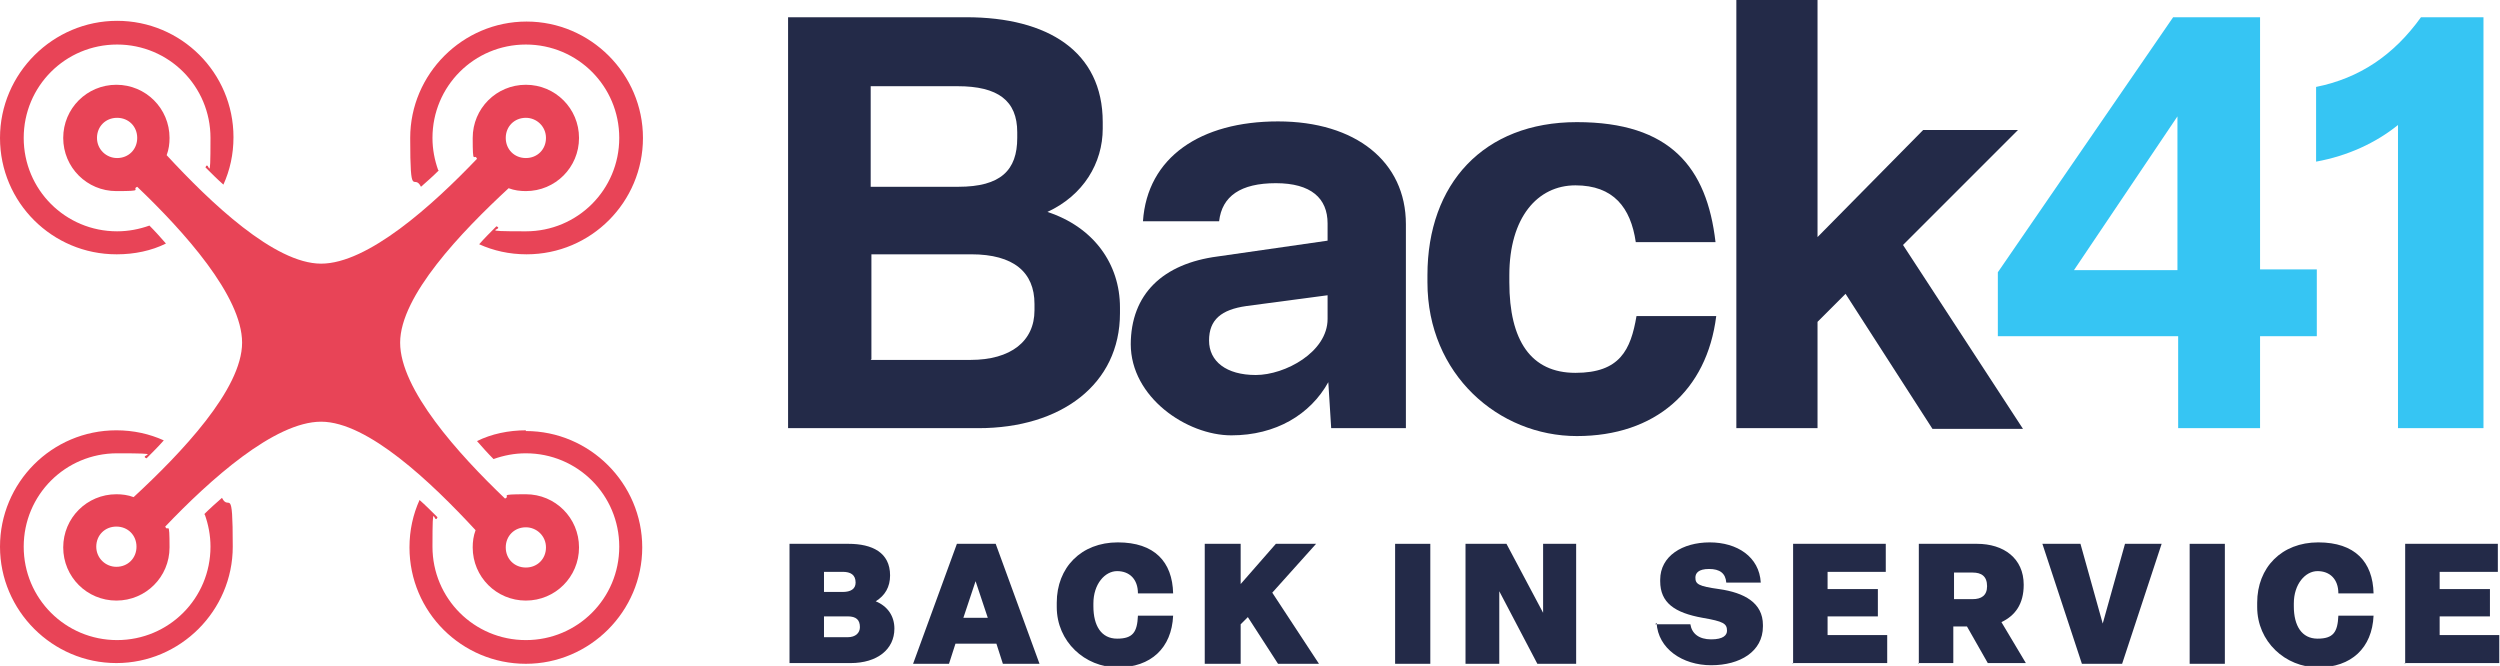 <?xml version="1.0" encoding="UTF-8"?>
<svg id="Layer_1" xmlns="http://www.w3.org/2000/svg" version="1.1" viewBox="0 0 348 92.7">
  <!-- Generator: Adobe Illustrator 29.0.1, SVG Export Plug-In . SVG Version: 2.1.0 Build 192)  -->
  <defs>
    <style>
      .st0 {
        fill: #232a48;
      }

      .st1 {
        fill: #36c5f3;
      }

      .st2 {
        fill: #e84457;
      }
    </style>
  </defs>
  <g>
    <path class="st0" d="M109.7,59.6V2.4h24.8c11.4,0,19,4.8,19,14.6v.9c0,4.8-2.7,9.3-7.7,11.6,6.4,2.1,10.1,7.2,10.1,13.3v.8c0,9.9-8.2,16-19.7,16h-26.6ZM121.2,26h12.2c5.9,0,8.2-2.3,8.2-6.8v-.8c0-4.4-2.7-6.4-8.3-6.4h-12.1v13.9ZM121.2,50.1h13.9c5.6,0,8.9-2.6,8.9-6.9v-.9c0-4.4-2.9-6.9-8.8-6.9h-13.9v14.6Z"/>
    <path class="st0" d="M157.4,48c0-7.1,4.5-11.3,12.1-12.3l15.3-2.2v-2.4c0-3.5-2.3-5.6-7.2-5.6s-7.5,1.8-7.9,5.3h-10.6c.6-8.9,8-13.9,18.8-13.9s17.8,5.6,17.8,14.3v28.4h-10.4l-.4-6.4c-2.5,4.5-7.3,7.4-13.5,7.4s-14-5.3-14-12.7ZM184.8,44.4v-3.3l-11.3,1.5c-3.5.5-5.2,1.9-5.2,4.8s2.4,4.8,6.5,4.8,10-3.2,10-7.8Z"/>
    <path class="st0" d="M198.7,39.3v-1c0-12.7,7.8-21.3,20.8-21.3s18.1,6.3,19.3,16.7h-11.1c-.7-4.8-3.1-7.9-8.4-7.9s-9.2,4.5-9.2,12.5v1c0,8.1,3,12.6,9.2,12.6s7.7-3.2,8.5-7.9h11.1c-1.3,10.4-8.5,16.7-19.4,16.7s-20.8-8.6-20.8-21.4Z"/>
    <path class="st0" d="M253,44.8v14.8h-11.3V0h11.3v33l14.7-14.9h13.2l-16,16,16.7,25.6h-12.6l-12.1-18.8-3.9,3.9Z"/>
    <path class="st1" d="M303.2,59.6v-12.8h-25.1v-8.9l24.4-35.5h12.1v35.1h7.9v9.3h-7.9v12.8h-11.4ZM288.7,37.6h14.4v-21.4l-14.4,21.4Z"/>
    <path class="st1" d="M333.8,59.6V17.4c-3.1,2.5-7,4.3-11.4,5.1v-10.4c6-1.2,10.8-4.4,14.6-9.7h8.7v57.2h-11.8Z"/>
  </g>
  <g>
    <path class="st0" d="M109.9,92.4v-16.7h8.2c3.3,0,5.8,1.2,5.8,4.4h0c0,1.6-.7,2.8-2,3.6,1.7.7,2.6,2.1,2.6,3.8h0c0,2.9-2.4,4.8-6.1,4.8h-8.5ZM114.7,82.4h2.6c1.1,0,1.8-.4,1.8-1.3h0c0-1.1-.7-1.5-1.8-1.5h-2.6v2.8ZM114.7,88.7h3.3c1.1,0,1.7-.6,1.7-1.4h0c0-1-.5-1.5-1.7-1.5h-3.3v3Z"/>
    <path class="st0" d="M139.6,92.4l-.9-2.8h-5.7l-.9,2.8h-5l6.1-16.7h5.4l6.1,16.7h-5.1ZM134.2,86h3.3l-1.7-5.1-1.7,5.1Z"/>
    <path class="st0" d="M147.1,84.3v-.4c0-4.9,3.4-8.4,8.5-8.4s7.6,2.7,7.7,7.1h-4.9c0-2-1.2-3.1-2.9-3.1s-3.3,1.8-3.3,4.5v.4c0,2.7,1.1,4.5,3.3,4.5s2.8-.9,2.9-3.2h4.9c-.2,4.5-3.1,7.2-7.7,7.2s-8.5-3.6-8.5-8.4Z"/>
    <path class="st0" d="M167.7,92.4v-16.7h5v5.6l4.9-5.6h5.6l-6.1,6.8,6.5,9.9h-5.7l-4.2-6.5-1,1v5.5h-5Z"/>
    <path class="st0" d="M194.2,92.4v-16.7h4.9v16.7h-4.9Z"/>
    <path class="st0" d="M204,92.4v-16.7h5.7l5.1,9.6v-9.6h4.6v16.7h-5.4l-5.3-10.1v10.1h-4.7Z"/>
    <path class="st0" d="M230.4,86.9h4.9c.2,1.3,1.2,2.1,2.9,2.1s2.2-.6,2.2-1.2h0c0-1-.5-1.3-3.4-1.8-3.9-.7-5.9-2.1-5.9-5.1v-.2c0-3.3,3.1-5.2,6.9-5.2s6.9,2,7.1,5.6h-4.8c-.1-1.3-.9-1.9-2.4-1.9s-1.9.6-1.9,1.2h0c0,.9.4,1.2,3.3,1.6,3.5.5,6.1,1.9,6.1,5v.2c0,3.5-3.2,5.4-7.2,5.4s-7.4-2.3-7.6-5.9Z"/>
    <path class="st0" d="M249.6,92.4v-16.7h12.9v3.9h-8.1v2.4h7v3.8h-7v2.6h8.3v3.9h-13.2Z"/>
    <path class="st0" d="M267.1,92.4v-16.7h8.1c3.7,0,6.5,2,6.5,5.7h0c0,2.7-1.2,4.3-3.1,5.2l3.4,5.7h-5.3l-2.9-5.1h-1.9v5.1h-4.9ZM272,83.4h2.6c1.2,0,2-.5,2-1.8h0c0-1.4-.8-1.9-2-1.9h-2.6v3.7Z"/>
    <path class="st0" d="M289.8,92.4l-5.5-16.7h5.3l3.1,11.1,3.1-11.1h5.1l-5.5,16.7h-5.5Z"/>
    <path class="st0" d="M304.8,92.4v-16.7h4.9v16.7h-4.9Z"/>
    <path class="st0" d="M314.2,84.3v-.4c0-4.9,3.4-8.4,8.5-8.4s7.6,2.7,7.7,7.1h-4.9c0-2-1.2-3.1-2.9-3.1s-3.3,1.8-3.3,4.5v.4c0,2.7,1.1,4.5,3.3,4.5s2.8-.9,2.9-3.2h4.9c-.2,4.5-3.1,7.2-7.7,7.2s-8.5-3.6-8.5-8.4Z"/>
    <path class="st0" d="M334.8,92.4v-16.7h12.9v3.9h-8.1v2.4h7v3.8h-7v2.6h8.3v3.9h-13.2Z"/>
  </g>
  <g>
    <path class="st2" d="M66.2,73.8c-.3.8-.4,1.6-.4,2.4,0,4.1,3.3,7.4,7.4,7.4s7.4-3.3,7.4-7.4-3.3-7.4-7.4-7.4-2,.2-2.9.6c-6.5-6.2-14.6-15.2-14.6-21.7s8.5-15.4,15.1-21.5c.8.3,1.6.4,2.4.4,4.1,0,7.4-3.3,7.4-7.4s-3.3-7.4-7.4-7.4-7.4,3.3-7.4,7.4.2,2,.6,2.9c-6.2,6.5-15.2,14.6-21.7,14.6s-15.4-8.5-21.5-15.1c.3-.8.4-1.6.4-2.4,0-4.1-3.3-7.4-7.4-7.4s-7.4,3.3-7.4,7.4,3.3,7.4,7.4,7.4,2-.2,2.9-.6c6.5,6.2,14.6,15.2,14.6,21.7s-8.5,15.4-15.1,21.5c-.8-.3-1.6-.4-2.4-.4-4.1,0-7.4,3.3-7.4,7.4s3.3,7.4,7.4,7.4,7.4-3.3,7.4-7.4-.2-2-.6-2.9c6.2-6.5,15.2-14.6,21.7-14.6s15.4,8.5,21.5,15.1ZM73.2,73.4c1.5,0,2.8,1.2,2.8,2.8s-1.2,2.8-2.8,2.8-2.8-1.2-2.8-2.8,1.2-2.8,2.8-2.8ZM73.2,16.4c1.5,0,2.8,1.2,2.8,2.8s-1.2,2.8-2.8,2.8-2.8-1.2-2.8-2.8,1.2-2.8,2.8-2.8ZM16.3,22c-1.5,0-2.8-1.2-2.8-2.8s1.2-2.8,2.8-2.8,2.8,1.2,2.8,2.8-1.2,2.8-2.8,2.8ZM16.2,78.9c-1.5,0-2.8-1.2-2.8-2.8s1.2-2.8,2.8-2.8,2.8,1.2,2.8,2.8-1.2,2.8-2.8,2.8Z"/>
    <path class="st2" d="M16.3,35.4c2.4,0,4.8-.5,6.8-1.5-.7-.8-1.5-1.7-2.3-2.5-1.4.5-2.9.8-4.5.8-7.2,0-13-5.8-13-13s5.8-13,13-13,13,5.8,13,13-.2,2.8-.7,4.1c.9.9,1.7,1.7,2.5,2.4.9-2,1.4-4.2,1.4-6.6,0-9-7.3-16.2-16.2-16.2S0,10.2,0,19.2s7.3,16.2,16.2,16.2Z"/>
    <path class="st2" d="M61,23.7c-.5-1.4-.8-2.9-.8-4.5,0-7.2,5.8-13,13-13s13,5.8,13,13-5.8,13-13,13-2.8-.2-4.1-.7c-.9.9-1.7,1.7-2.4,2.5,2,.9,4.2,1.4,6.6,1.4,9,0,16.2-7.3,16.2-16.2s-7.3-16.2-16.2-16.2-16.2,7.3-16.2,16.2.5,4.8,1.5,6.8c.8-.7,1.7-1.5,2.5-2.3Z"/>
    <path class="st2" d="M73.2,59.9c-2.4,0-4.8.5-6.8,1.5.7.8,1.5,1.7,2.3,2.5,1.4-.5,2.9-.8,4.5-.8,7.2,0,13,5.8,13,13s-5.8,13-13,13-13-5.8-13-13,.2-2.8.7-4.1c-.9-.9-1.7-1.7-2.5-2.4-.9,2-1.4,4.2-1.4,6.6,0,9,7.3,16.2,16.2,16.2s16.2-7.3,16.2-16.2-7.3-16.2-16.2-16.2Z"/>
    <path class="st2" d="M28.5,71.6c.5,1.4.8,2.9.8,4.5,0,7.2-5.8,13-13,13s-13-5.8-13-13,5.8-13,13-13,2.8.2,4.1.7c.9-.9,1.7-1.7,2.4-2.5-2-.9-4.2-1.4-6.6-1.4-9,0-16.2,7.3-16.2,16.2s7.3,16.2,16.2,16.2,16.2-7.3,16.2-16.2-.5-4.8-1.5-6.8c-.8.7-1.7,1.5-2.5,2.3Z"/>
  </g>
</svg>